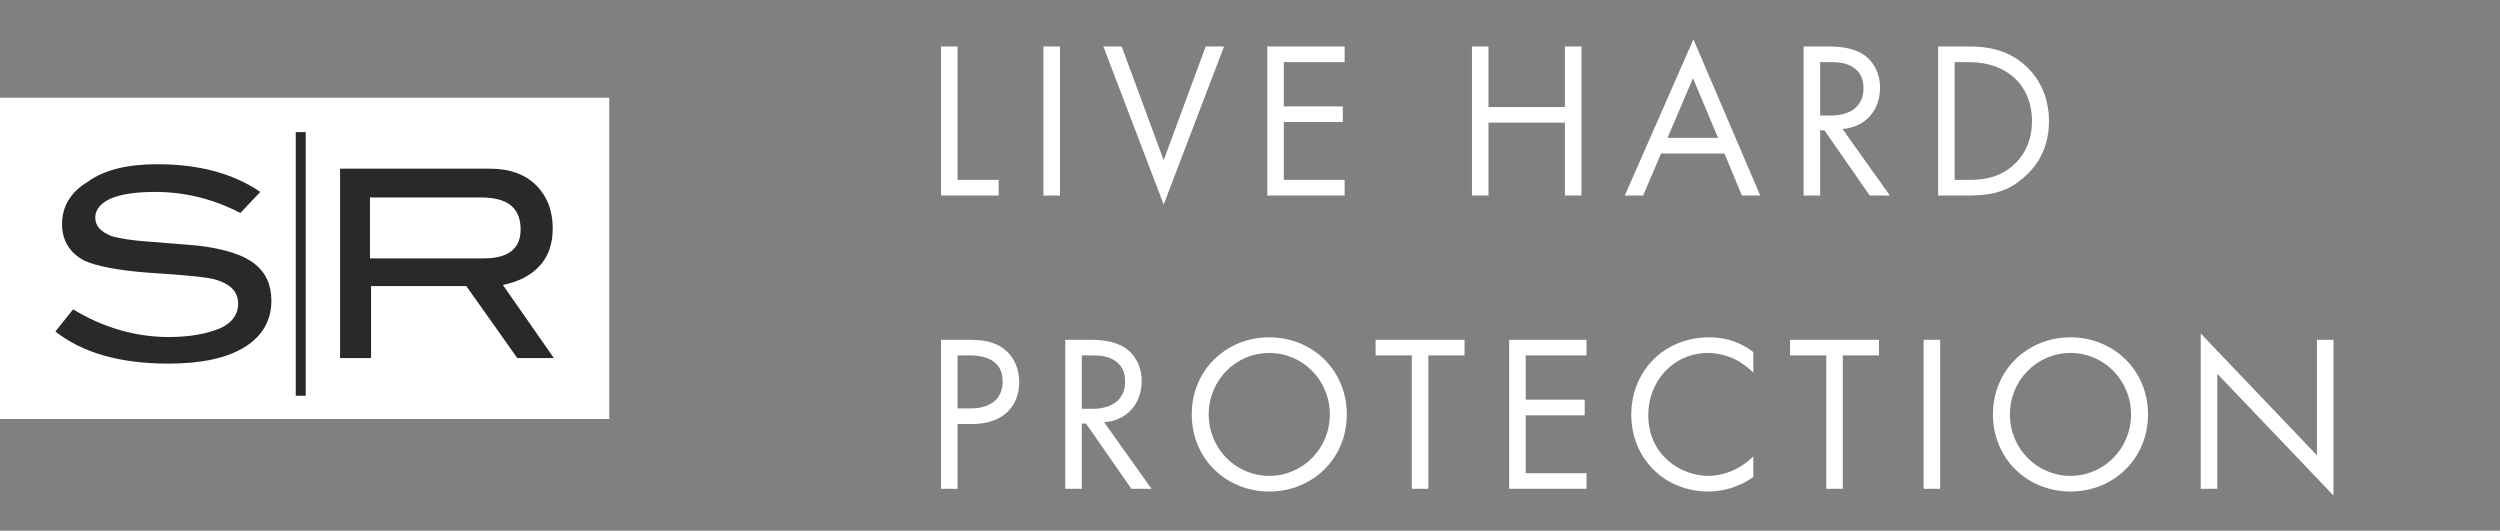 <svg width="179" height="38" viewBox="0 0 179 38" fill="none" xmlns="http://www.w3.org/2000/svg">
<rect x="0" y="0" width="179" height="38" fill="#808080" stroke="none"/>
<path d="M67.376 3.328V14H71.504V12.88H68.56V3.328H67.376ZM74.71 3.328V14H75.894V3.328H74.71ZM79 3.328L83.32 14.64L87.64 3.328H86.328L83.32 11.472L80.312 3.328H79ZM96.275 3.328H90.739V14H96.275V12.88H91.922V8.736H96.147V7.616H91.922V4.448H96.275V3.328ZM106.576 3.328H105.392V14H106.576V8.784H112.048V14H113.232V3.328H112.048V7.664H106.576V3.328ZM124.721 14H126.033L121.249 2.816L116.337 14H117.649L118.929 10.992H123.473L124.721 14ZM119.393 9.872L121.217 5.6L123.009 9.872H119.393ZM129.139 3.328V14H130.323V9.328H130.627L133.875 14H135.315L131.923 9.232C133.539 9.12 134.611 7.92 134.611 6.288C134.611 5.152 134.067 4.336 133.443 3.92C132.643 3.376 131.571 3.328 130.851 3.328H129.139ZM130.323 4.448H131.043C131.555 4.448 132.099 4.48 132.579 4.752C133.251 5.136 133.427 5.728 133.427 6.32C133.427 7.568 132.547 8.272 131.075 8.272H130.323V4.448ZM138.77 14H140.93C142.834 14 143.858 13.6 144.834 12.768C145.602 12.112 146.706 10.912 146.706 8.672C146.706 6.752 145.858 5.392 144.882 4.576C143.538 3.44 142.018 3.328 140.946 3.328H138.77V14ZM139.954 4.448H140.994C143.698 4.448 145.49 6.112 145.49 8.672C145.49 10.192 144.85 11.248 144.05 11.92C143.01 12.784 141.842 12.88 140.994 12.88H139.954V4.448ZM67.376 24.328V35H68.56V30.36H69.6C72.032 30.36 72.976 28.872 72.976 27.368C72.976 26.696 72.784 25.752 72 25.08C71.28 24.456 70.384 24.328 69.312 24.328H67.376ZM68.56 25.448H69.44C70.208 25.448 71.792 25.608 71.792 27.304C71.792 28.536 70.944 29.24 69.536 29.24H68.56V25.448ZM76.273 24.328V35H77.457V30.328H77.761L81.009 35H82.449L79.057 30.232C80.673 30.12 81.745 28.92 81.745 27.288C81.745 26.152 81.201 25.336 80.577 24.92C79.777 24.376 78.705 24.328 77.985 24.328H76.273ZM77.457 25.448H78.177C78.689 25.448 79.233 25.48 79.713 25.752C80.385 26.136 80.561 26.728 80.561 27.32C80.561 28.568 79.681 29.272 78.209 29.272H77.457V25.448ZM90.88 35.192C93.968 35.192 96.432 32.84 96.432 29.672C96.432 26.488 93.952 24.152 90.88 24.152C87.808 24.152 85.328 26.488 85.328 29.672C85.328 32.84 87.792 35.192 90.88 35.192ZM90.88 25.272C93.28 25.272 95.216 27.224 95.216 29.672C95.216 32.12 93.28 34.072 90.88 34.072C88.48 34.072 86.544 32.12 86.544 29.672C86.544 27.224 88.48 25.272 90.88 25.272ZM104.861 25.448V24.328H98.493V25.448H101.085V35H102.269V25.448H104.861ZM113.593 24.328H108.057V35H113.593V33.88H109.241V29.736H113.465V28.616H109.241V25.448H113.593V24.328ZM125.536 25.208C124.256 24.232 123.024 24.152 122.384 24.152C119.184 24.152 116.8 26.52 116.8 29.704C116.8 32.792 119.152 35.192 122.32 35.192C123.12 35.192 124.352 35 125.536 34.152V32.68C125.344 32.872 124.912 33.272 124.304 33.576C123.744 33.864 123.04 34.072 122.32 34.072C120.368 34.072 118.016 32.616 118.016 29.72C118.016 27.256 119.84 25.272 122.304 25.272C122.928 25.272 123.584 25.432 124.144 25.688C124.688 25.944 125.2 26.344 125.536 26.68V25.208ZM134.536 25.448V24.328H128.168V25.448H130.76V35H131.944V25.448H134.536ZM137.732 24.328V35H138.916V24.328H137.732ZM148.246 35.192C151.334 35.192 153.798 32.84 153.798 29.672C153.798 26.488 151.318 24.152 148.246 24.152C145.174 24.152 142.694 26.488 142.694 29.672C142.694 32.84 145.158 35.192 148.246 35.192ZM148.246 25.272C150.646 25.272 152.582 27.224 152.582 29.672C152.582 32.12 150.646 34.072 148.246 34.072C145.846 34.072 143.91 32.12 143.91 29.672C143.91 27.224 145.846 25.272 148.246 25.272ZM158.757 35V26.76L167.077 35.48V24.328H165.893V32.6L157.573 23.88V35H158.757Z" fill="white"/>
<path d="M43.621 7H0V30H43.621V7Z" fill="white"/>
<path d="M17.211 15.248C15.228 14.217 13.166 13.742 11.104 13.742C9.755 13.742 8.645 13.9 7.931 14.217C7.218 14.535 6.821 15.011 6.821 15.566C6.821 16.2 7.218 16.597 8.011 16.914C8.566 17.073 9.518 17.231 10.787 17.311C12.69 17.469 13.88 17.548 14.514 17.628C16.18 17.866 17.449 18.262 18.242 18.897C19.035 19.531 19.431 20.404 19.431 21.514C19.431 22.942 18.797 24.052 17.528 24.845C16.259 25.638 14.435 26.035 12.056 26.035C8.566 26.035 5.869 25.241 3.966 23.735L5.235 22.148C7.297 23.417 9.676 24.131 12.056 24.131C13.642 24.131 14.831 23.893 15.783 23.497C16.655 23.1 17.052 22.466 17.052 21.752C17.052 20.88 16.497 20.324 15.386 20.007C14.831 19.848 13.245 19.69 10.707 19.531C8.487 19.373 6.9 19.055 6.028 18.659C4.997 18.104 4.442 17.231 4.442 16.041C4.442 14.773 5.076 13.742 6.266 13.028C7.455 12.155 9.121 11.759 11.262 11.759C14.197 11.759 16.655 12.393 18.638 13.742L17.211 15.248Z" fill="#292929"/>
<path d="M39.656 25.638H37.038L33.39 20.483H26.569V25.638H24.349V12.076H35.056C36.483 12.076 37.593 12.473 38.387 13.266C39.18 14.059 39.576 15.09 39.576 16.359C39.576 17.469 39.259 18.421 38.545 19.135C37.911 19.769 37.118 20.166 36.007 20.404L39.656 25.638ZM34.659 18.5C36.404 18.5 37.276 17.787 37.276 16.438C37.276 14.852 36.325 14.138 34.421 14.138H26.49V18.5H34.659Z" fill="#292929"/>
<path d="M21.89 9.459H21.176V28.335H21.89V9.459Z" fill="#292929"/>
</svg>
